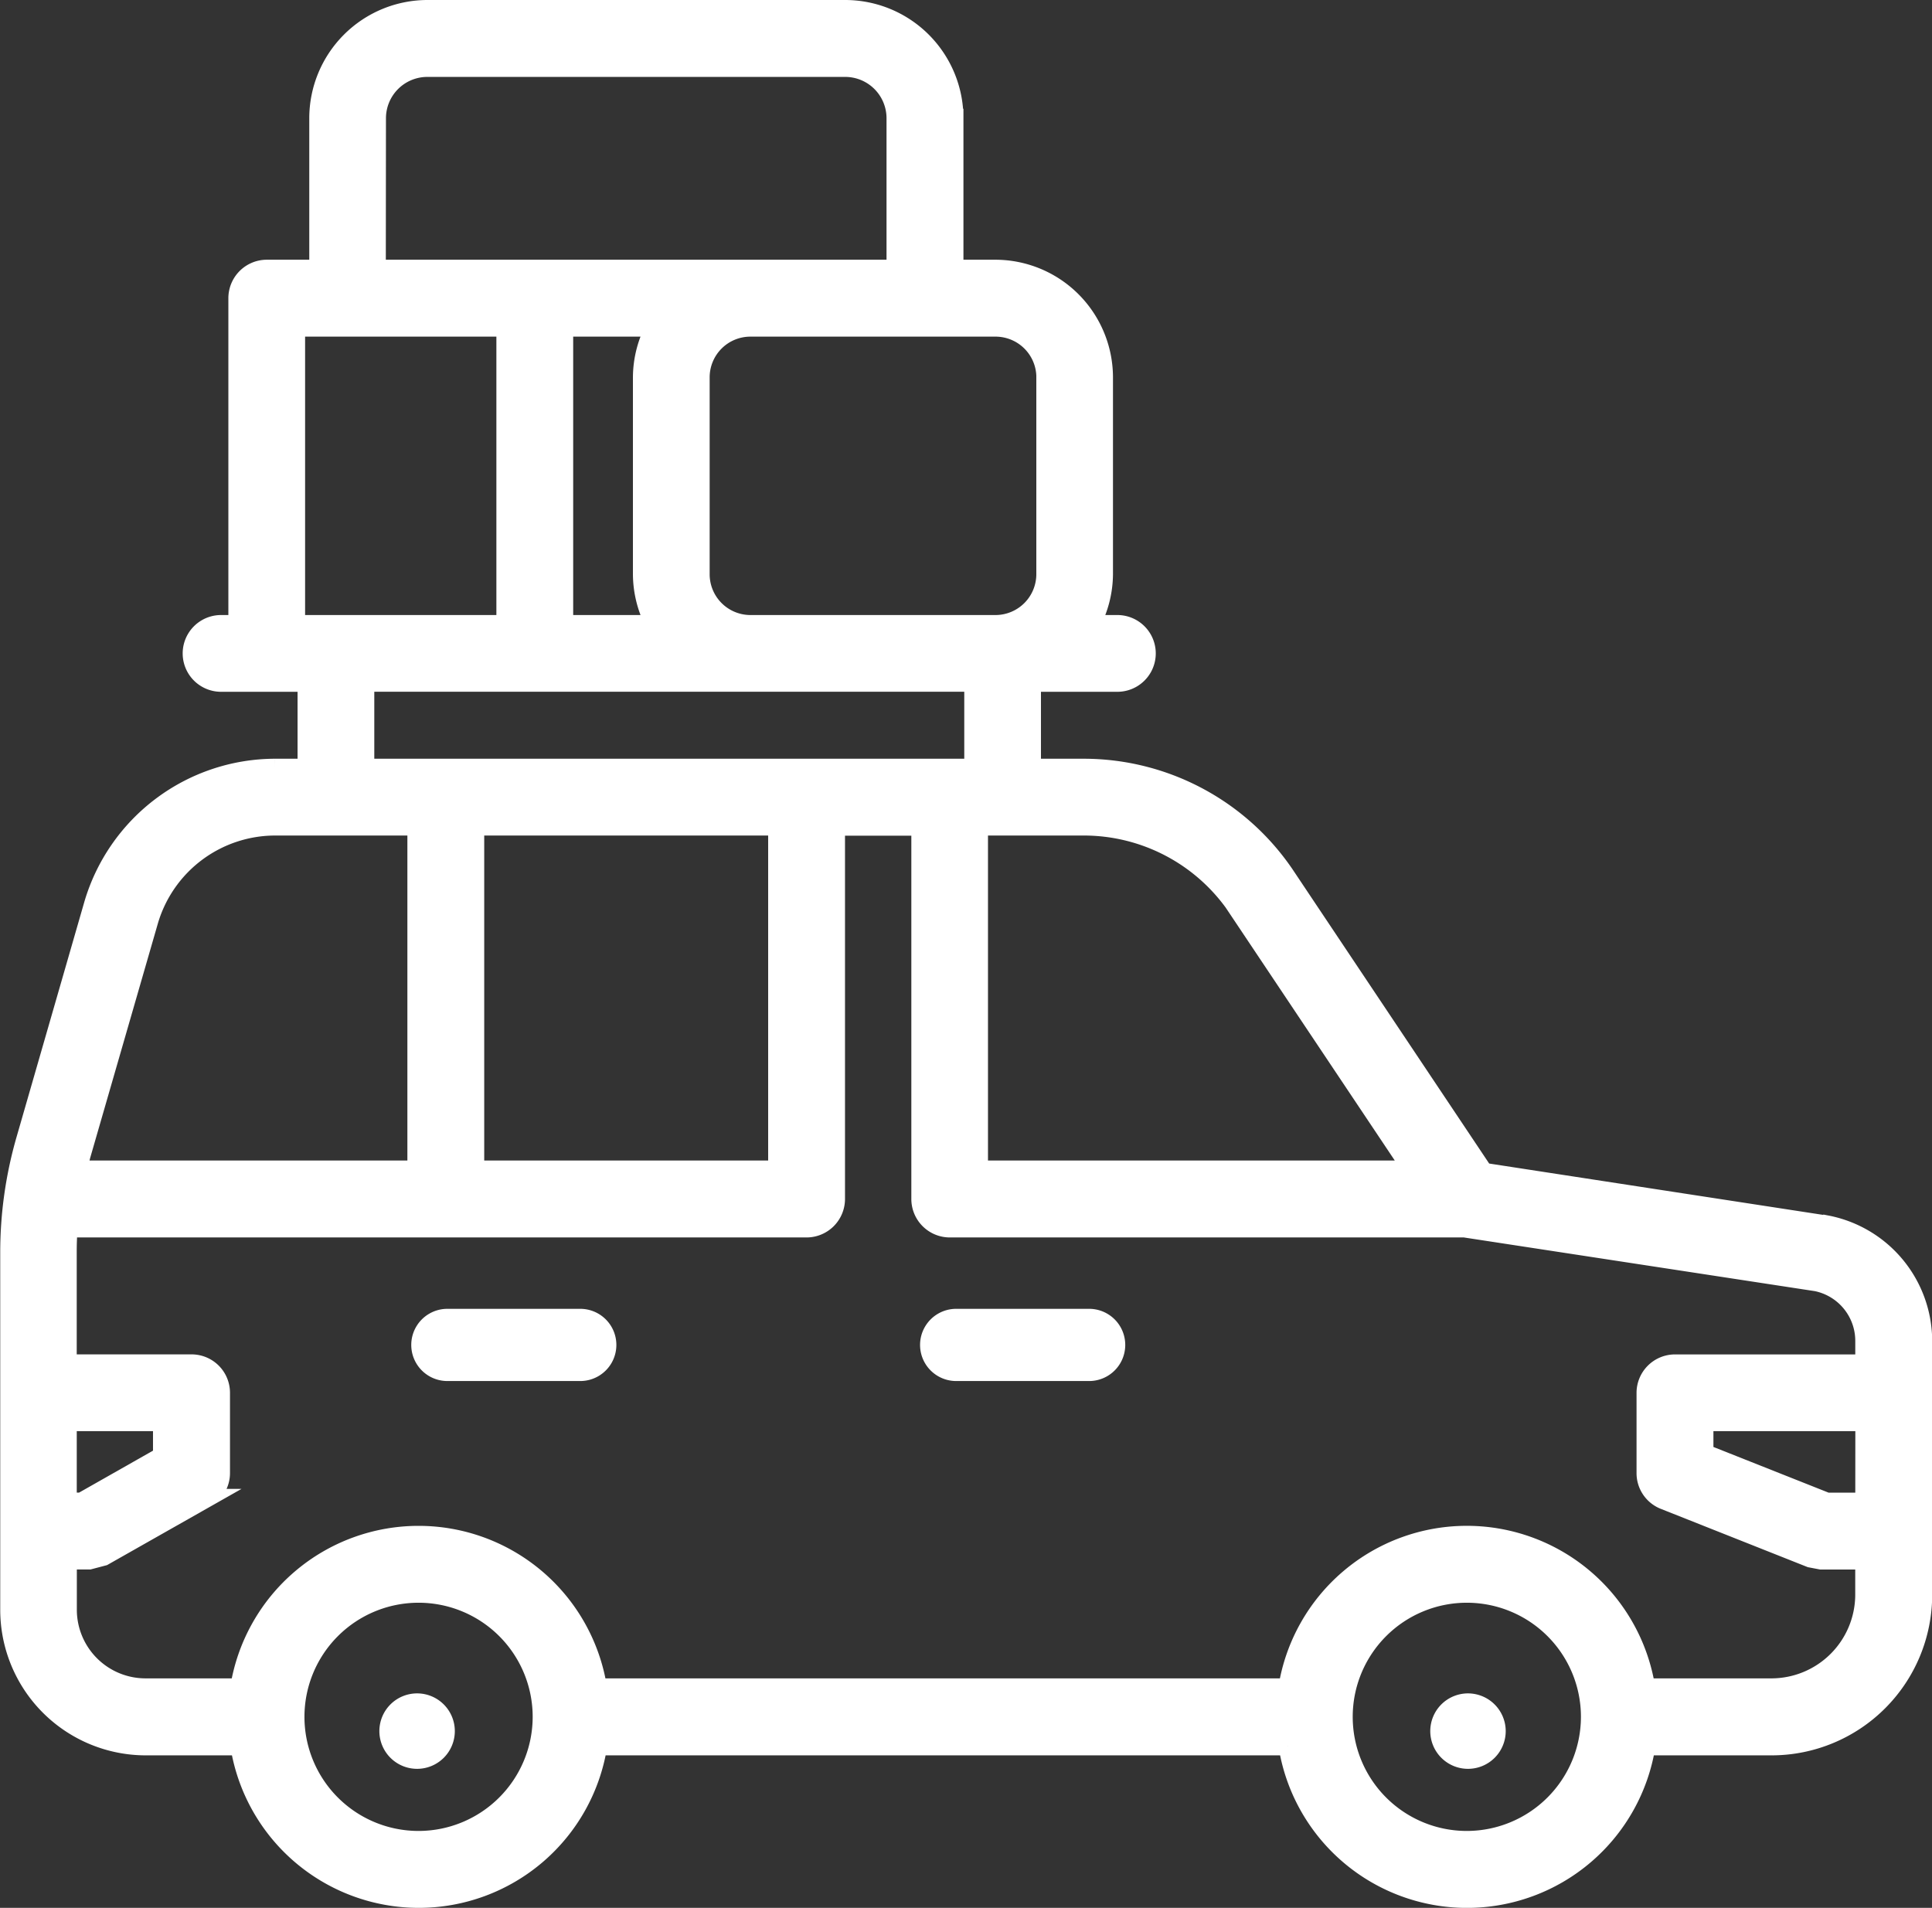 <svg xmlns="http://www.w3.org/2000/svg" width="51.318" height="50.677" viewBox="0 0 51.318 50.677">
  <rect x="0" y="0" width="51.318" height="50.677" fill="#333333" stroke="none"/>
  <g id="Group_34" data-name="Group 34" transform="translate(0.25 0.25)">
    <path id="Path_2456" data-name="Path 2456" d="M1878.906,266.037H1877.9l-3.262-1.294v-.84h4.27Zm-2.475,4.933h-3.339a4.816,4.816,0,0,0-9.51,0h-18.333a4.815,4.815,0,0,0-9.508,0h-2.5a2.075,2.075,0,0,1-2.074-2.074v-1.318h.579l.379-.1,2.718-1.541a.769.769,0,0,0,.392-.669v-2.135a.77.77,0,0,0-.771-.769h-3.3V259.4c0-.213.007-.429.023-.642H1850.8a.772.772,0,0,0,.771-.772v-9.9h2.262v9.9a.772.772,0,0,0,.771.772h13.673l9.349,1.43a1.6,1.6,0,0,1,1.28,1.564v.613h-5.039a.772.772,0,0,0-.771.769v2.135a.769.769,0,0,0,.485.715l3.884,1.541.283.054h1.157v.919A2.478,2.478,0,0,1,1876.431,270.97Zm-8.095,4.053a3.281,3.281,0,1,1,3.283-3.281A3.285,3.285,0,0,1,1868.337,275.023Zm-27.844,0a3.281,3.281,0,1,1,3.283-3.281A3.284,3.284,0,0,1,1840.493,275.023Zm-9.327-11.12h2.525v.914l-2.148,1.219h-.377Zm2.165-13.307a3.5,3.5,0,0,1,3.344-2.514h3.773v9.132l-9.013,0,.093-.374Zm16.7-2.514v9.132h-8.042v-9.132Zm-10.962-3.819h16.171v2.278h-16.171Zm-1.838-9.433h5.581v7.895h-5.581Zm2.148-5.553a1.349,1.349,0,0,1,1.348-1.346h11.1a1.348,1.348,0,0,1,1.348,1.346v4.01h-13.8Zm7.4,5.553a2.83,2.83,0,0,0-.34,1.332v5.231a2.851,2.851,0,0,0,.34,1.332h-2.427v-7.895Zm10.375,1.332v5.231a1.336,1.336,0,0,1-1.334,1.332h-6.511a1.334,1.334,0,0,1-1.332-1.332v-5.231a1.332,1.332,0,0,1,1.332-1.332h6.511A1.334,1.334,0,0,1,1857.154,236.162Zm5.1,14.113,4.639,6.939h-11.523v-9.132h2.786A4.917,4.917,0,0,1,1862.257,250.274Zm15.638,8.4-9.106-1.4-5.25-7.856a6.46,6.46,0,0,0-5.379-2.877h-1.38v-2.278h2.28a.769.769,0,0,0,0-1.539h-.71a2.856,2.856,0,0,0,.343-1.332v-5.231a2.878,2.878,0,0,0-2.872-2.875h-1.1v-4.01a2.893,2.893,0,0,0-2.888-2.889h-11.1a2.893,2.893,0,0,0-2.888,2.889v4.01h-1.38a.772.772,0,0,0-.769.772v8.666h-.444a.769.769,0,0,0,0,1.539h2.282v2.278h-.853a5.041,5.041,0,0,0-4.823,3.629l-1.8,6.245a10.8,10.8,0,0,0-.422,2.984v9.5a3.618,3.618,0,0,0,3.614,3.615h2.5a4.815,4.815,0,0,0,9.508,0h18.333a4.816,4.816,0,0,0,9.51,0h3.339a4.018,4.018,0,0,0,4.013-4.014V261.75A3.152,3.152,0,0,0,1877.895,258.671Z" transform="translate(-1829.626 -226.388)" fill="#fff" stroke="#fff" stroke-width="0.5"/>
    <path id="Path_2457" data-name="Path 2457" d="M1848.839,308.163a.752.752,0,1,0,.752.753A.752.752,0,0,0,1848.839,308.163Z" transform="translate(-1838.01 -263.182)" fill="#fff" stroke="#fff" stroke-width="0.5"/>
    <path id="Path_2458" data-name="Path 2458" d="M1899.974,308.163a.752.752,0,1,0,.75.753A.754.754,0,0,0,1899.974,308.163Z" transform="translate(-1861.229 -263.182)" fill="#fff" stroke="#fff" stroke-width="0.5"/>
    <path id="Path_2459" data-name="Path 2459" d="M1878.328,290.063H1874.8a.709.709,0,1,0,0,1.418h3.532a.709.709,0,0,0,0-1.418Z" transform="translate(-1849.652 -255.297)" fill="#fff" stroke="#fff" stroke-width="0.5"/>
    <path id="Path_2460" data-name="Path 2460" d="M1853.742,290.063h-3.53a.709.709,0,1,0,0,1.418h3.53a.709.709,0,0,0,0-1.418Z" transform="translate(-1838.579 -255.297)" fill="#fff" stroke="#fff" stroke-width="0.5"/>
  </g>
</svg>
